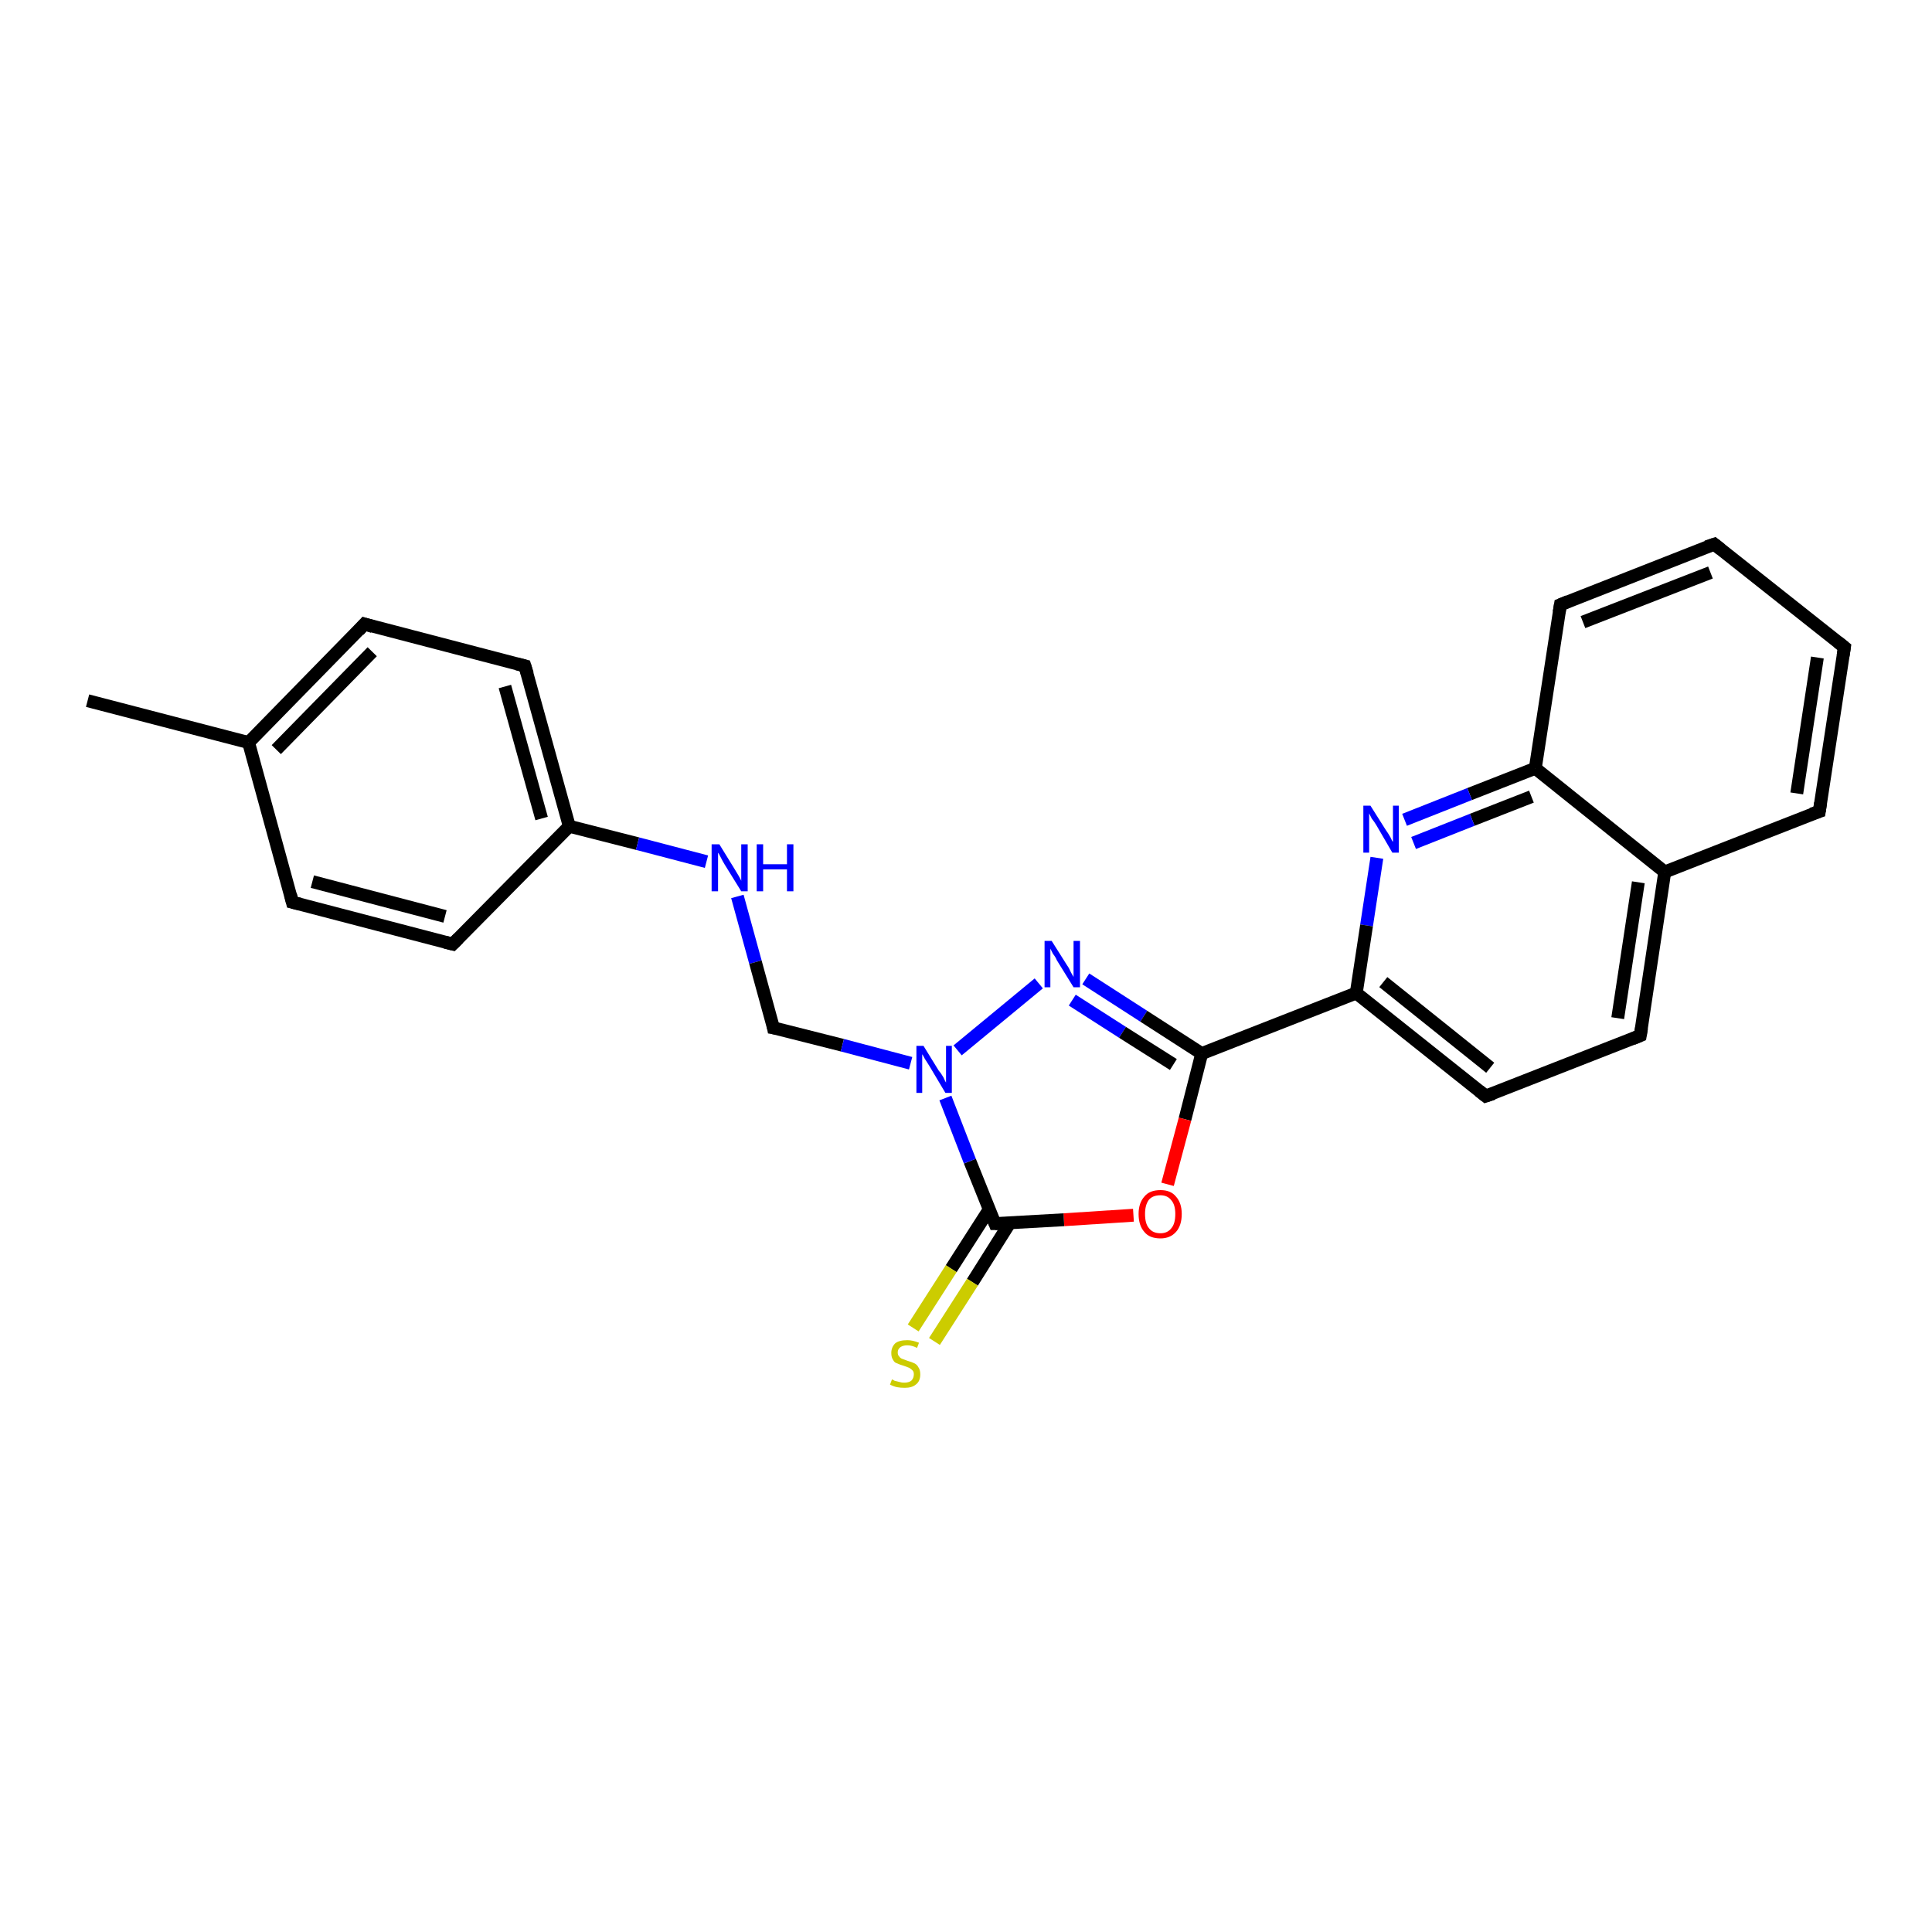 <?xml version='1.0' encoding='iso-8859-1'?>
<svg version='1.1' baseProfile='full'
              xmlns='http://www.w3.org/2000/svg'
                      xmlns:rdkit='http://www.rdkit.org/xml'
                      xmlns:xlink='http://www.w3.org/1999/xlink'
                  xml:space='preserve'
width='300px' height='300px' viewBox='0 0 300 300'>
<!-- END OF HEADER -->
<rect style='opacity:1.0;fill:#FFFFFF;stroke:none' width='300.0' height='300.0' x='0.0' y='0.0'> </rect>
<path class='bond-0 atom-0 atom-1' d='M 13.6,108.8 L 38.6,115.3' style='fill:none;fill-rule:evenodd;stroke:#000000;stroke-width:2.0px;stroke-linecap:butt;stroke-linejoin:miter;stroke-opacity:1' />
<path class='bond-1 atom-1 atom-2' d='M 38.6,115.3 L 56.6,96.9' style='fill:none;fill-rule:evenodd;stroke:#000000;stroke-width:2.0px;stroke-linecap:butt;stroke-linejoin:miter;stroke-opacity:1' />
<path class='bond-1 atom-1 atom-2' d='M 42.9,116.4 L 57.8,101.2' style='fill:none;fill-rule:evenodd;stroke:#000000;stroke-width:2.0px;stroke-linecap:butt;stroke-linejoin:miter;stroke-opacity:1' />
<path class='bond-2 atom-2 atom-3' d='M 56.6,96.9 L 81.5,103.4' style='fill:none;fill-rule:evenodd;stroke:#000000;stroke-width:2.0px;stroke-linecap:butt;stroke-linejoin:miter;stroke-opacity:1' />
<path class='bond-3 atom-3 atom-4' d='M 81.5,103.4 L 88.4,128.3' style='fill:none;fill-rule:evenodd;stroke:#000000;stroke-width:2.0px;stroke-linecap:butt;stroke-linejoin:miter;stroke-opacity:1' />
<path class='bond-3 atom-3 atom-4' d='M 78.4,106.6 L 84.1,127.1' style='fill:none;fill-rule:evenodd;stroke:#000000;stroke-width:2.0px;stroke-linecap:butt;stroke-linejoin:miter;stroke-opacity:1' />
<path class='bond-4 atom-4 atom-5' d='M 88.4,128.3 L 99.0,131.0' style='fill:none;fill-rule:evenodd;stroke:#000000;stroke-width:2.0px;stroke-linecap:butt;stroke-linejoin:miter;stroke-opacity:1' />
<path class='bond-4 atom-4 atom-5' d='M 99.0,131.0 L 109.7,133.8' style='fill:none;fill-rule:evenodd;stroke:#0000FF;stroke-width:2.0px;stroke-linecap:butt;stroke-linejoin:miter;stroke-opacity:1' />
<path class='bond-5 atom-5 atom-6' d='M 114.5,139.2 L 117.3,149.4' style='fill:none;fill-rule:evenodd;stroke:#0000FF;stroke-width:2.0px;stroke-linecap:butt;stroke-linejoin:miter;stroke-opacity:1' />
<path class='bond-5 atom-5 atom-6' d='M 117.3,149.4 L 120.1,159.6' style='fill:none;fill-rule:evenodd;stroke:#000000;stroke-width:2.0px;stroke-linecap:butt;stroke-linejoin:miter;stroke-opacity:1' />
<path class='bond-6 atom-6 atom-7' d='M 120.1,159.6 L 130.8,162.3' style='fill:none;fill-rule:evenodd;stroke:#000000;stroke-width:2.0px;stroke-linecap:butt;stroke-linejoin:miter;stroke-opacity:1' />
<path class='bond-6 atom-6 atom-7' d='M 130.8,162.3 L 141.4,165.1' style='fill:none;fill-rule:evenodd;stroke:#0000FF;stroke-width:2.0px;stroke-linecap:butt;stroke-linejoin:miter;stroke-opacity:1' />
<path class='bond-7 atom-7 atom-8' d='M 148.7,163.1 L 161.3,152.7' style='fill:none;fill-rule:evenodd;stroke:#0000FF;stroke-width:2.0px;stroke-linecap:butt;stroke-linejoin:miter;stroke-opacity:1' />
<path class='bond-8 atom-8 atom-9' d='M 168.6,152.0 L 177.6,157.8' style='fill:none;fill-rule:evenodd;stroke:#0000FF;stroke-width:2.0px;stroke-linecap:butt;stroke-linejoin:miter;stroke-opacity:1' />
<path class='bond-8 atom-8 atom-9' d='M 177.6,157.8 L 186.6,163.6' style='fill:none;fill-rule:evenodd;stroke:#000000;stroke-width:2.0px;stroke-linecap:butt;stroke-linejoin:miter;stroke-opacity:1' />
<path class='bond-8 atom-8 atom-9' d='M 166.5,155.3 L 174.3,160.3' style='fill:none;fill-rule:evenodd;stroke:#0000FF;stroke-width:2.0px;stroke-linecap:butt;stroke-linejoin:miter;stroke-opacity:1' />
<path class='bond-8 atom-8 atom-9' d='M 174.3,160.3 L 182.2,165.3' style='fill:none;fill-rule:evenodd;stroke:#000000;stroke-width:2.0px;stroke-linecap:butt;stroke-linejoin:miter;stroke-opacity:1' />
<path class='bond-9 atom-9 atom-10' d='M 186.6,163.6 L 184.0,173.8' style='fill:none;fill-rule:evenodd;stroke:#000000;stroke-width:2.0px;stroke-linecap:butt;stroke-linejoin:miter;stroke-opacity:1' />
<path class='bond-9 atom-9 atom-10' d='M 184.0,173.8 L 181.3,183.9' style='fill:none;fill-rule:evenodd;stroke:#FF0000;stroke-width:2.0px;stroke-linecap:butt;stroke-linejoin:miter;stroke-opacity:1' />
<path class='bond-10 atom-10 atom-11' d='M 176.0,188.7 L 165.2,189.4' style='fill:none;fill-rule:evenodd;stroke:#FF0000;stroke-width:2.0px;stroke-linecap:butt;stroke-linejoin:miter;stroke-opacity:1' />
<path class='bond-10 atom-10 atom-11' d='M 165.2,189.4 L 154.5,190.0' style='fill:none;fill-rule:evenodd;stroke:#000000;stroke-width:2.0px;stroke-linecap:butt;stroke-linejoin:miter;stroke-opacity:1' />
<path class='bond-11 atom-11 atom-12' d='M 153.6,187.8 L 147.7,197.0' style='fill:none;fill-rule:evenodd;stroke:#000000;stroke-width:2.0px;stroke-linecap:butt;stroke-linejoin:miter;stroke-opacity:1' />
<path class='bond-11 atom-11 atom-12' d='M 147.7,197.0 L 141.8,206.2' style='fill:none;fill-rule:evenodd;stroke:#CCCC00;stroke-width:2.0px;stroke-linecap:butt;stroke-linejoin:miter;stroke-opacity:1' />
<path class='bond-11 atom-11 atom-12' d='M 156.8,189.9 L 151.0,199.1' style='fill:none;fill-rule:evenodd;stroke:#000000;stroke-width:2.0px;stroke-linecap:butt;stroke-linejoin:miter;stroke-opacity:1' />
<path class='bond-11 atom-11 atom-12' d='M 151.0,199.1 L 145.1,208.3' style='fill:none;fill-rule:evenodd;stroke:#CCCC00;stroke-width:2.0px;stroke-linecap:butt;stroke-linejoin:miter;stroke-opacity:1' />
<path class='bond-12 atom-9 atom-13' d='M 186.6,163.6 L 210.6,154.2' style='fill:none;fill-rule:evenodd;stroke:#000000;stroke-width:2.0px;stroke-linecap:butt;stroke-linejoin:miter;stroke-opacity:1' />
<path class='bond-13 atom-13 atom-14' d='M 210.6,154.2 L 230.7,170.2' style='fill:none;fill-rule:evenodd;stroke:#000000;stroke-width:2.0px;stroke-linecap:butt;stroke-linejoin:miter;stroke-opacity:1' />
<path class='bond-13 atom-13 atom-14' d='M 214.8,152.5 L 231.4,165.8' style='fill:none;fill-rule:evenodd;stroke:#000000;stroke-width:2.0px;stroke-linecap:butt;stroke-linejoin:miter;stroke-opacity:1' />
<path class='bond-14 atom-14 atom-15' d='M 230.7,170.2 L 254.7,160.8' style='fill:none;fill-rule:evenodd;stroke:#000000;stroke-width:2.0px;stroke-linecap:butt;stroke-linejoin:miter;stroke-opacity:1' />
<path class='bond-15 atom-15 atom-16' d='M 254.7,160.8 L 258.5,135.4' style='fill:none;fill-rule:evenodd;stroke:#000000;stroke-width:2.0px;stroke-linecap:butt;stroke-linejoin:miter;stroke-opacity:1' />
<path class='bond-15 atom-15 atom-16' d='M 251.2,158.1 L 254.4,137.0' style='fill:none;fill-rule:evenodd;stroke:#000000;stroke-width:2.0px;stroke-linecap:butt;stroke-linejoin:miter;stroke-opacity:1' />
<path class='bond-16 atom-16 atom-17' d='M 258.5,135.4 L 282.5,126.0' style='fill:none;fill-rule:evenodd;stroke:#000000;stroke-width:2.0px;stroke-linecap:butt;stroke-linejoin:miter;stroke-opacity:1' />
<path class='bond-17 atom-17 atom-18' d='M 282.5,126.0 L 286.4,100.5' style='fill:none;fill-rule:evenodd;stroke:#000000;stroke-width:2.0px;stroke-linecap:butt;stroke-linejoin:miter;stroke-opacity:1' />
<path class='bond-17 atom-17 atom-18' d='M 279.0,123.2 L 282.2,102.1' style='fill:none;fill-rule:evenodd;stroke:#000000;stroke-width:2.0px;stroke-linecap:butt;stroke-linejoin:miter;stroke-opacity:1' />
<path class='bond-18 atom-18 atom-19' d='M 286.4,100.5 L 266.2,84.5' style='fill:none;fill-rule:evenodd;stroke:#000000;stroke-width:2.0px;stroke-linecap:butt;stroke-linejoin:miter;stroke-opacity:1' />
<path class='bond-19 atom-19 atom-20' d='M 266.2,84.5 L 242.3,93.9' style='fill:none;fill-rule:evenodd;stroke:#000000;stroke-width:2.0px;stroke-linecap:butt;stroke-linejoin:miter;stroke-opacity:1' />
<path class='bond-19 atom-19 atom-20' d='M 265.6,88.9 L 245.8,96.6' style='fill:none;fill-rule:evenodd;stroke:#000000;stroke-width:2.0px;stroke-linecap:butt;stroke-linejoin:miter;stroke-opacity:1' />
<path class='bond-20 atom-20 atom-21' d='M 242.3,93.9 L 238.4,119.3' style='fill:none;fill-rule:evenodd;stroke:#000000;stroke-width:2.0px;stroke-linecap:butt;stroke-linejoin:miter;stroke-opacity:1' />
<path class='bond-21 atom-21 atom-22' d='M 238.4,119.3 L 228.2,123.3' style='fill:none;fill-rule:evenodd;stroke:#000000;stroke-width:2.0px;stroke-linecap:butt;stroke-linejoin:miter;stroke-opacity:1' />
<path class='bond-21 atom-21 atom-22' d='M 228.2,123.3 L 218.1,127.3' style='fill:none;fill-rule:evenodd;stroke:#0000FF;stroke-width:2.0px;stroke-linecap:butt;stroke-linejoin:miter;stroke-opacity:1' />
<path class='bond-21 atom-21 atom-22' d='M 237.8,123.7 L 228.6,127.3' style='fill:none;fill-rule:evenodd;stroke:#000000;stroke-width:2.0px;stroke-linecap:butt;stroke-linejoin:miter;stroke-opacity:1' />
<path class='bond-21 atom-21 atom-22' d='M 228.6,127.3 L 219.5,130.9' style='fill:none;fill-rule:evenodd;stroke:#0000FF;stroke-width:2.0px;stroke-linecap:butt;stroke-linejoin:miter;stroke-opacity:1' />
<path class='bond-22 atom-4 atom-23' d='M 88.4,128.3 L 70.3,146.6' style='fill:none;fill-rule:evenodd;stroke:#000000;stroke-width:2.0px;stroke-linecap:butt;stroke-linejoin:miter;stroke-opacity:1' />
<path class='bond-23 atom-23 atom-24' d='M 70.3,146.6 L 45.4,140.1' style='fill:none;fill-rule:evenodd;stroke:#000000;stroke-width:2.0px;stroke-linecap:butt;stroke-linejoin:miter;stroke-opacity:1' />
<path class='bond-23 atom-23 atom-24' d='M 69.1,142.3 L 48.5,136.9' style='fill:none;fill-rule:evenodd;stroke:#000000;stroke-width:2.0px;stroke-linecap:butt;stroke-linejoin:miter;stroke-opacity:1' />
<path class='bond-24 atom-24 atom-1' d='M 45.4,140.1 L 38.6,115.3' style='fill:none;fill-rule:evenodd;stroke:#000000;stroke-width:2.0px;stroke-linecap:butt;stroke-linejoin:miter;stroke-opacity:1' />
<path class='bond-25 atom-11 atom-7' d='M 154.5,190.0 L 150.6,180.3' style='fill:none;fill-rule:evenodd;stroke:#000000;stroke-width:2.0px;stroke-linecap:butt;stroke-linejoin:miter;stroke-opacity:1' />
<path class='bond-25 atom-11 atom-7' d='M 150.6,180.3 L 146.8,170.5' style='fill:none;fill-rule:evenodd;stroke:#0000FF;stroke-width:2.0px;stroke-linecap:butt;stroke-linejoin:miter;stroke-opacity:1' />
<path class='bond-26 atom-22 atom-13' d='M 213.8,133.2 L 212.2,143.7' style='fill:none;fill-rule:evenodd;stroke:#0000FF;stroke-width:2.0px;stroke-linecap:butt;stroke-linejoin:miter;stroke-opacity:1' />
<path class='bond-26 atom-22 atom-13' d='M 212.2,143.7 L 210.6,154.2' style='fill:none;fill-rule:evenodd;stroke:#000000;stroke-width:2.0px;stroke-linecap:butt;stroke-linejoin:miter;stroke-opacity:1' />
<path class='bond-27 atom-21 atom-16' d='M 238.4,119.3 L 258.5,135.4' style='fill:none;fill-rule:evenodd;stroke:#000000;stroke-width:2.0px;stroke-linecap:butt;stroke-linejoin:miter;stroke-opacity:1' />
<path d='M 55.7,97.9 L 56.6,96.9 L 57.9,97.3' style='fill:none;stroke:#000000;stroke-width:2.0px;stroke-linecap:butt;stroke-linejoin:miter;stroke-opacity:1;' />
<path d='M 80.3,103.1 L 81.5,103.4 L 81.9,104.7' style='fill:none;stroke:#000000;stroke-width:2.0px;stroke-linecap:butt;stroke-linejoin:miter;stroke-opacity:1;' />
<path d='M 120.0,159.1 L 120.1,159.6 L 120.7,159.7' style='fill:none;stroke:#000000;stroke-width:2.0px;stroke-linecap:butt;stroke-linejoin:miter;stroke-opacity:1;' />
<path d='M 155.0,190.0 L 154.5,190.0 L 154.3,189.5' style='fill:none;stroke:#000000;stroke-width:2.0px;stroke-linecap:butt;stroke-linejoin:miter;stroke-opacity:1;' />
<path d='M 229.7,169.4 L 230.7,170.2 L 231.9,169.8' style='fill:none;stroke:#000000;stroke-width:2.0px;stroke-linecap:butt;stroke-linejoin:miter;stroke-opacity:1;' />
<path d='M 253.5,161.3 L 254.7,160.8 L 254.9,159.6' style='fill:none;stroke:#000000;stroke-width:2.0px;stroke-linecap:butt;stroke-linejoin:miter;stroke-opacity:1;' />
<path d='M 281.3,126.4 L 282.5,126.0 L 282.7,124.7' style='fill:none;stroke:#000000;stroke-width:2.0px;stroke-linecap:butt;stroke-linejoin:miter;stroke-opacity:1;' />
<path d='M 286.2,101.8 L 286.4,100.5 L 285.4,99.7' style='fill:none;stroke:#000000;stroke-width:2.0px;stroke-linecap:butt;stroke-linejoin:miter;stroke-opacity:1;' />
<path d='M 267.2,85.3 L 266.2,84.5 L 265.0,84.9' style='fill:none;stroke:#000000;stroke-width:2.0px;stroke-linecap:butt;stroke-linejoin:miter;stroke-opacity:1;' />
<path d='M 243.5,93.4 L 242.3,93.9 L 242.1,95.1' style='fill:none;stroke:#000000;stroke-width:2.0px;stroke-linecap:butt;stroke-linejoin:miter;stroke-opacity:1;' />
<path d='M 71.2,145.7 L 70.3,146.6 L 69.1,146.3' style='fill:none;stroke:#000000;stroke-width:2.0px;stroke-linecap:butt;stroke-linejoin:miter;stroke-opacity:1;' />
<path d='M 46.6,140.4 L 45.4,140.1 L 45.1,138.9' style='fill:none;stroke:#000000;stroke-width:2.0px;stroke-linecap:butt;stroke-linejoin:miter;stroke-opacity:1;' />
<path class='atom-5' d='M 111.7 131.1
L 114.1 135.0
Q 114.3 135.3, 114.7 136.0
Q 115.1 136.7, 115.1 136.8
L 115.1 131.1
L 116.1 131.1
L 116.1 138.4
L 115.1 138.4
L 112.5 134.2
Q 112.2 133.7, 111.9 133.1
Q 111.6 132.5, 111.5 132.4
L 111.5 138.4
L 110.5 138.4
L 110.5 131.1
L 111.7 131.1
' fill='#0000FF'/>
<path class='atom-5' d='M 117.5 131.1
L 118.5 131.1
L 118.5 134.2
L 122.2 134.2
L 122.2 131.1
L 123.2 131.1
L 123.2 138.4
L 122.2 138.4
L 122.2 135.0
L 118.5 135.0
L 118.5 138.4
L 117.5 138.4
L 117.5 131.1
' fill='#0000FF'/>
<path class='atom-7' d='M 143.4 162.4
L 145.8 166.3
Q 146.1 166.6, 146.5 167.3
Q 146.8 168.0, 146.9 168.1
L 146.9 162.4
L 147.8 162.4
L 147.8 169.7
L 146.8 169.7
L 144.3 165.5
Q 144.0 165.0, 143.6 164.4
Q 143.3 163.8, 143.2 163.7
L 143.2 169.7
L 142.3 169.7
L 142.3 162.4
L 143.4 162.4
' fill='#0000FF'/>
<path class='atom-8' d='M 163.3 146.1
L 165.7 149.9
Q 166.0 150.3, 166.3 151.0
Q 166.7 151.7, 166.7 151.7
L 166.7 146.1
L 167.7 146.1
L 167.7 153.3
L 166.7 153.3
L 164.1 149.1
Q 163.9 148.6, 163.5 148.1
Q 163.2 147.5, 163.1 147.3
L 163.1 153.3
L 162.2 153.3
L 162.2 146.1
L 163.3 146.1
' fill='#0000FF'/>
<path class='atom-10' d='M 176.8 188.5
Q 176.8 186.8, 177.7 185.8
Q 178.5 184.8, 180.2 184.8
Q 181.8 184.8, 182.6 185.8
Q 183.5 186.8, 183.5 188.5
Q 183.5 190.3, 182.6 191.3
Q 181.7 192.3, 180.2 192.3
Q 178.5 192.3, 177.7 191.3
Q 176.8 190.3, 176.8 188.5
M 180.2 191.5
Q 181.3 191.5, 181.9 190.7
Q 182.5 190.0, 182.5 188.5
Q 182.5 187.1, 181.9 186.4
Q 181.3 185.6, 180.2 185.6
Q 179.0 185.6, 178.4 186.3
Q 177.8 187.1, 177.8 188.5
Q 177.8 190.0, 178.4 190.7
Q 179.0 191.5, 180.2 191.5
' fill='#FF0000'/>
<path class='atom-12' d='M 138.5 214.2
Q 138.6 214.2, 138.9 214.4
Q 139.3 214.5, 139.7 214.6
Q 140.0 214.7, 140.4 214.7
Q 141.1 214.7, 141.5 214.4
Q 141.9 214.0, 141.9 213.4
Q 141.9 213.0, 141.7 212.8
Q 141.5 212.6, 141.2 212.4
Q 140.9 212.3, 140.4 212.1
Q 139.7 211.9, 139.3 211.7
Q 138.9 211.6, 138.7 211.2
Q 138.4 210.8, 138.4 210.1
Q 138.4 209.2, 139.0 208.6
Q 139.6 208.1, 140.9 208.1
Q 141.7 208.1, 142.7 208.5
L 142.4 209.3
Q 141.6 208.9, 140.9 208.9
Q 140.2 208.9, 139.8 209.2
Q 139.4 209.5, 139.4 210.0
Q 139.4 210.4, 139.6 210.6
Q 139.8 210.9, 140.1 211.0
Q 140.4 211.1, 140.9 211.3
Q 141.6 211.5, 142.0 211.7
Q 142.4 211.9, 142.6 212.3
Q 142.9 212.7, 142.9 213.4
Q 142.9 214.5, 142.2 215.0
Q 141.6 215.5, 140.5 215.5
Q 139.8 215.5, 139.3 215.4
Q 138.8 215.3, 138.2 215.0
L 138.5 214.2
' fill='#CCCC00'/>
<path class='atom-22' d='M 212.8 125.1
L 215.2 128.9
Q 215.5 129.3, 215.9 130.0
Q 216.2 130.7, 216.3 130.7
L 216.3 125.1
L 217.2 125.1
L 217.2 132.4
L 216.2 132.4
L 213.7 128.1
Q 213.4 127.6, 213.0 127.1
Q 212.7 126.5, 212.6 126.3
L 212.6 132.4
L 211.7 132.4
L 211.7 125.1
L 212.8 125.1
' fill='#0000FF'/>
</svg>
